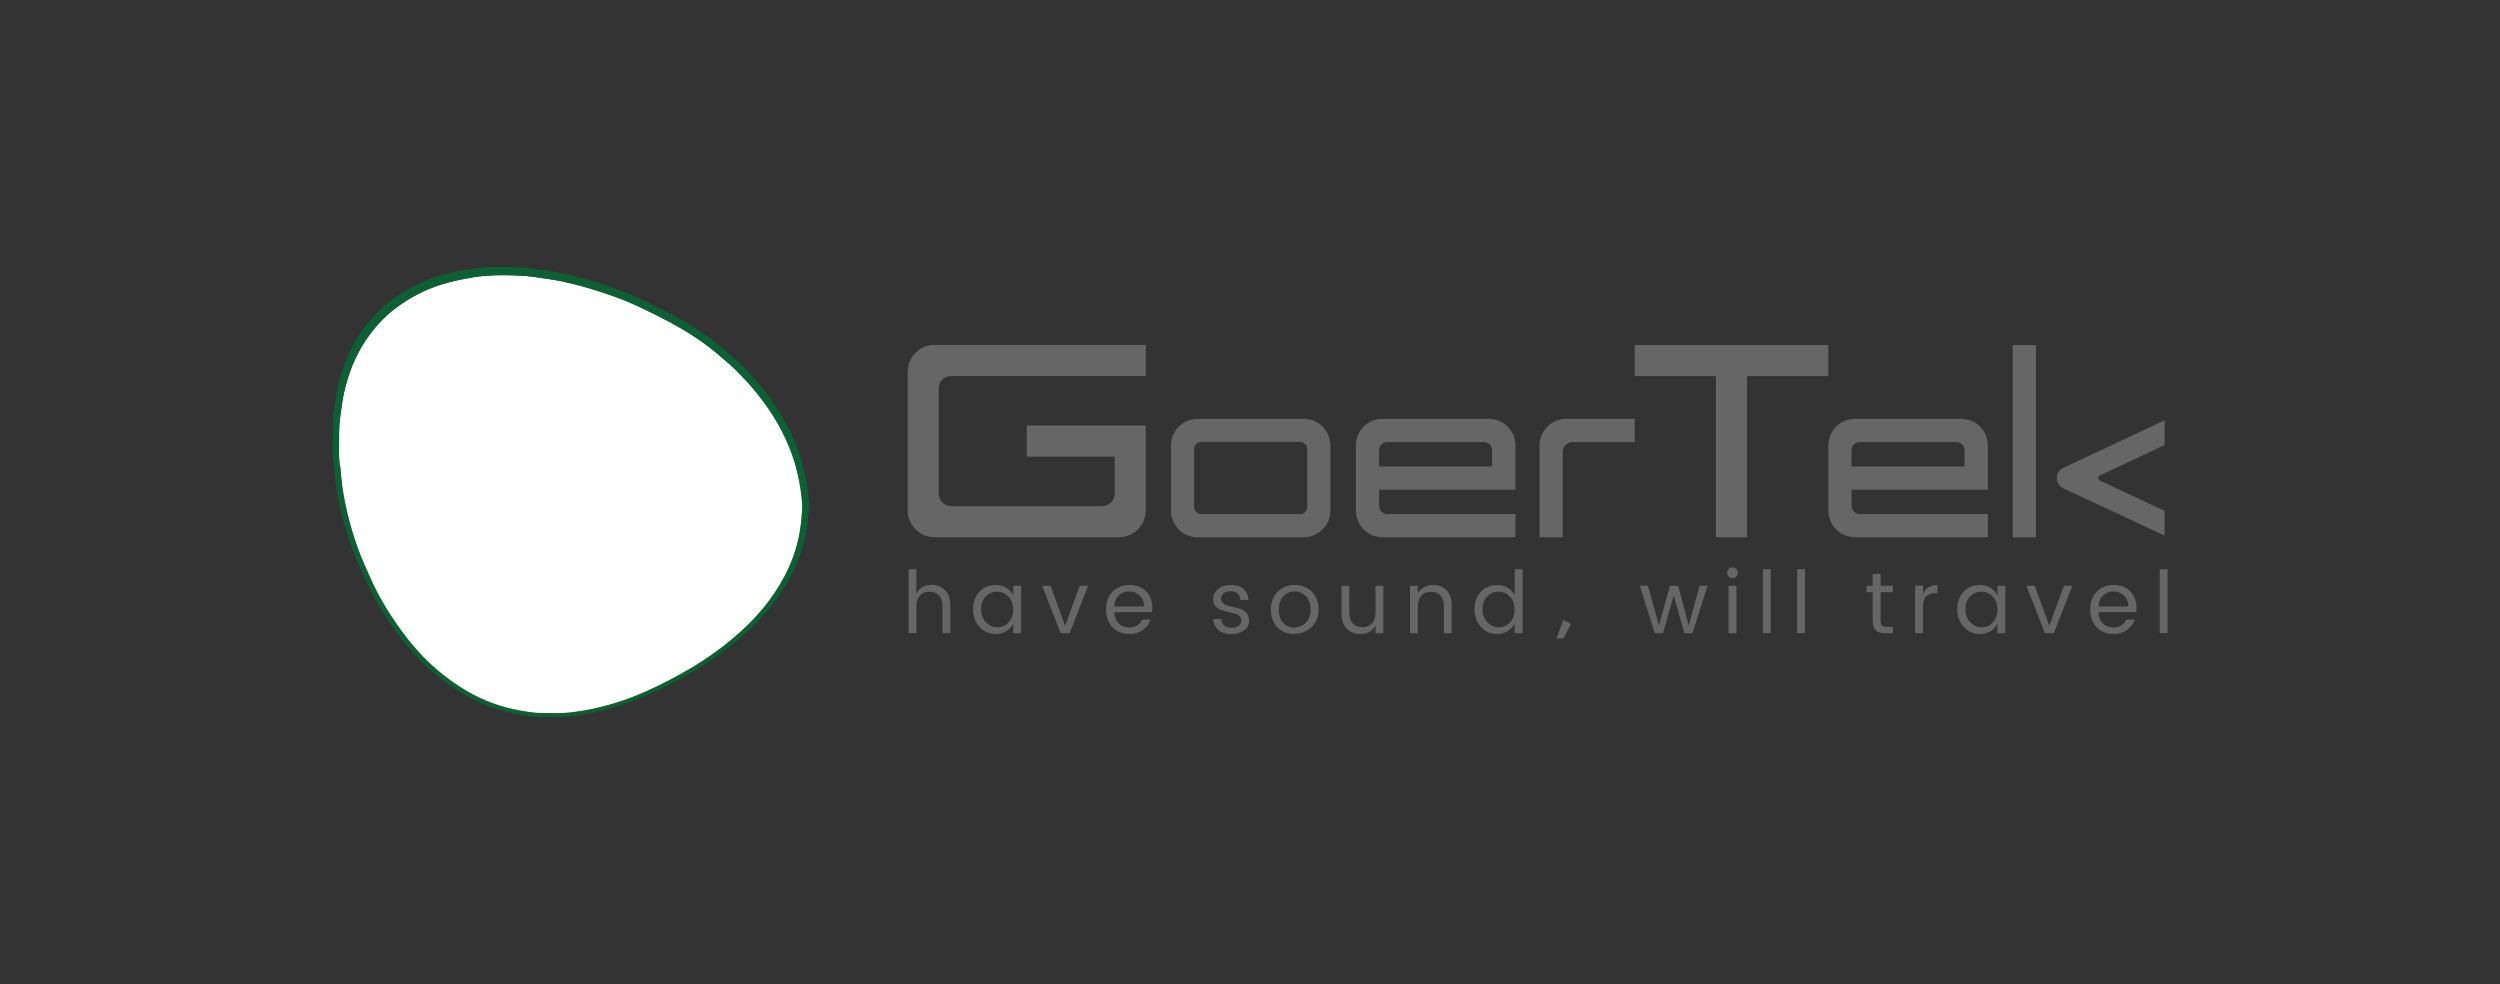 <?xml version="1.0" encoding="UTF-8"?>
<svg id="_图层_3" data-name="图层 3" xmlns="http://www.w3.org/2000/svg" xmlns:xlink="http://www.w3.org/1999/xlink" viewBox="0 0 261.56 102.96">
  <rect x="0" y="0" width="261.56" height="102.96" fill="#333333" stroke="none"/>
  <defs>
    <style>
      .cls-1 {
        fill: #fff;
      }

      .cls-2 {
        mask: url(#mask);
      }

      .cls-3 {
        fill: #0c6033;
      }

      .cls-4 {
        fill: none;
      }

      .cls-5 {
        clip-path: url(#clippath-1);
      }

      .cls-6 {
        fill: #666;
      }

      .cls-7 {
        fill: url(#_未命名的渐变_3);
      }

      .cls-8 {
        fill: url(#_未命名的渐变_30);
      }

      .cls-9 {
        clip-path: url(#clippath);
      }

      .cls-10 {
        fill: url(#_未命名的渐变_2);
      }
    </style>
    <clipPath id="clippath">
      <path class="cls-4" d="M49.51,29.02c-1.14.18-2.26.41-3.37.76-1.72.54-3.29,1.37-4.73,2.45-1.28.96-2.33,2.14-3.21,3.47-1.06,1.62-1.75,3.39-2.18,5.27-.19.81-.28,1.64-.4,2.47-.11.76-.15,1.51-.14,2.27.02,1.11-.1,2.23.15,3.33,0,.04,0,.08,0,.11.06.59.1,1.19.18,1.77.32,2.17.86,4.29,1.6,6.35.42,1.17.93,2.31,1.45,3.44.78,1.71,1.74,3.32,2.83,4.85,1.13,1.58,2.37,3.06,3.84,4.34,1.04.92,2.16,1.72,3.35,2.42,1.71.99,3.54,1.66,5.49,2.01.95.17,1.9.32,2.86.26.14,0,.28,0,.42,0,1.35.08,2.68-.1,4-.36,1.98-.39,3.89-1,5.74-1.81,1.64-.72,3.24-1.55,4.79-2.46,1.87-1.1,3.62-2.37,5.24-3.82,1.85-1.65,3.41-3.53,4.59-5.72.72-1.34,1.25-2.74,1.56-4.22.1-.45.16-.9.22-1.35.05-.36.08-.73.1-1.09.02-.31.06-.63.04-.94-.03-.54-.09-1.08-.17-1.62-.16-1.1-.41-2.19-.76-3.25-1.15-3.45-3.18-6.35-5.7-8.92-.71-.72-1.49-1.37-2.26-2.02-1.54-1.31-3.24-2.38-5.02-3.34-.87-.47-1.76-.89-2.65-1.33-1.75-.86-3.58-1.53-5.45-2.09-1.48-.44-2.97-.84-4.51-1.05-.98-.14-1.95-.32-2.94-.36-.61-.03-1.21-.05-1.82-.05-1.06,0-2.12.06-3.18.22"/>
    </clipPath>
    <linearGradient id="_未命名的渐变_30" data-name="未命名的渐变 30" x1="-962.41" y1="509.67" x2="-961.53" y2="509.67" gradientTransform="translate(26644.81 -50125.93) rotate(-90) scale(52.16 -52.16)" gradientUnits="userSpaceOnUse">
      <stop offset="0" stop-color="#87b832"/>
      <stop offset=".72" stop-color="#0e6f38"/>
      <stop offset="1" stop-color="#146133"/>
    </linearGradient>
    <clipPath id="clippath-1">
      <path class="cls-4" d="M49.51,29.02c-1.14.18-2.26.41-3.37.76-1.72.54-3.29,1.37-4.73,2.45-1.28.96-2.33,2.14-3.21,3.47-1.06,1.62-1.75,3.39-2.18,5.27-.19.81-.28,1.64-.4,2.47-.11.76-.15,1.51-.14,2.27.02,1.11-.1,2.23.15,3.33,0,.04,0,.08,0,.11.06.59.1,1.19.18,1.77.32,2.17.86,4.29,1.6,6.35.42,1.17.93,2.31,1.45,3.44.78,1.71,1.74,3.32,2.83,4.85,1.13,1.58,2.37,3.06,3.84,4.34,1.04.92,2.16,1.72,3.35,2.42,1.71.99,3.54,1.66,5.49,2.01.95.17,1.9.32,2.86.26.14,0,.28,0,.42,0,1.35.08,2.68-.1,4-.36,1.98-.39,3.89-1,5.74-1.81,1.64-.72,3.24-1.55,4.79-2.46,1.87-1.1,3.62-2.37,5.24-3.82,1.85-1.65,3.41-3.53,4.59-5.72.72-1.34,1.25-2.74,1.56-4.22.1-.45.16-.9.22-1.35.05-.36.08-.73.1-1.09.02-.31.06-.63.04-.94-.03-.54-.09-1.08-.17-1.62-.16-1.1-.41-2.19-.76-3.25-1.15-3.45-3.18-6.35-5.7-8.92-.71-.72-1.49-1.37-2.26-2.02-1.54-1.31-3.24-2.38-5.02-3.34-.87-.47-1.76-.89-2.65-1.33-1.75-.86-3.58-1.53-5.45-2.09-1.48-.44-2.97-.84-4.51-1.05-.98-.14-1.95-.32-2.94-.36-.61-.03-1.21-.05-1.82-.05-1.06,0-2.12.06-3.18.22"/>
    </clipPath>
    <radialGradient id="_未命名的渐变_3" data-name="未命名的渐变 3" cx="-964.66" cy="509.54" fx="-964.66" fy="509.54" r=".88" gradientTransform="translate(26695.49 -39017.88) rotate(-90) scale(40.51 -52.28)" gradientUnits="userSpaceOnUse">
      <stop offset="0" stop-color="#000"/>
      <stop offset=".6" stop-color="#000"/>
      <stop offset=".86" stop-color="#fff"/>
      <stop offset="1" stop-color="#fff"/>
    </radialGradient>
    <mask id="mask" x="28.42" y="21.43" width="62.51" height="60.61" maskUnits="userSpaceOnUse">
      <rect class="cls-7" x="32.15" y="25.34" width="55.06" height="52.78" transform="translate(-7.23 9.78) rotate(-8.83)"/>
    </mask>
    <radialGradient id="_未命名的渐变_2" data-name="未命名的渐变 2" cx="-964.66" cy="509.54" fx="-964.66" fy="509.54" r=".88" gradientTransform="translate(26695.51 -39017.88) rotate(-90) scale(40.51 -52.28)" gradientUnits="userSpaceOnUse">
      <stop offset="0" stop-color="#fff"/>
      <stop offset=".6" stop-color="#fff"/>
      <stop offset=".86" stop-color="#fff"/>
      <stop offset="1" stop-color="#fff"/>
    </radialGradient>
  </defs>
  <path class="cls-3" d="M57.61,75.02c-.14,0-.29,0-.43,0-1,.06-1.97-.1-2.94-.27-2-.36-3.89-1.06-5.65-2.07-1.23-.71-2.38-1.54-3.45-2.48-1.51-1.32-2.79-2.84-3.95-4.47-1.12-1.57-2.1-3.23-2.91-4.98-.53-1.16-1.06-2.34-1.49-3.54-.76-2.12-1.32-4.3-1.65-6.53-.09-.6-.13-1.22-.19-1.82,0-.04,0-.08,0-.12-.26-1.13-.13-2.28-.15-3.43-.01-.78.03-1.55.14-2.33.12-.85.23-1.7.42-2.54.44-1.93,1.15-3.76,2.24-5.42.9-1.37,1.98-2.58,3.3-3.57,1.48-1.11,3.09-1.97,4.86-2.52,1.13-.35,2.29-.6,3.46-.78,1.71-.27,3.43-.26,5.14-.18,1.01.05,2.01.23,3.02.37,1.58.22,3.11.63,4.63,1.08,1.92.58,3.8,1.27,5.6,2.15.91.45,1.83.89,2.72,1.36,1.83.98,3.58,2.08,5.16,3.43.79.67,1.6,1.34,2.33,2.08,2.59,2.64,4.67,5.62,5.86,9.17.36,1.09.62,2.2.79,3.34.08.55.14,1.11.17,1.67.02.32-.02.65-.04.97-.03.38-.06.75-.11,1.12-.06.46-.13.93-.23,1.38-.33,1.52-.87,2.97-1.61,4.34-1.22,2.25-2.82,4.18-4.72,5.88-1.66,1.49-3.46,2.79-5.39,3.93-1.59.94-3.23,1.79-4.93,2.53-1.9.83-3.86,1.46-5.9,1.86-1.36.27-2.72.45-4.11.37"/>
  <g class="cls-9">
    <rect class="cls-8" x="35.38" y="28.8" width="48.6" height="45.87"/>
  </g>
  <path class="cls-1" d="M75.26,42.41c-.76-.91-8.5-10.3-21.97-10.16-13.47.14-13.67,12.24-13.69,13.33,0,.57-.17,3.33.85,7.15,2.41,8.98,9.69,22.31,25.08,15.9,22.51-9.38,9.87-21.75.22-23.55-9.65-1.8-12.89.65-12.82,4.75.07,4.11,4.11,5.62,8.28,5.33,4.18-.29,7.71.86,7.92,2.88.22,2.02.29,6.12-6.56,7.2-6.84,1.08-14.91-3.68-15.7-13.76-.79-10.08,7.24-13.04,13.49-11.96,6.25,1.08,11.43,3.39,13.23,4.61,1.8,1.22,2.95,1.44,2.66.07,0,0-.45-1.14-1.01-1.8"/>
  <g class="cls-5">
    <g class="cls-2">
      <rect class="cls-10" x="32.15" y="25.34" width="55.06" height="52.78" transform="translate(-7.23 9.78) rotate(-8.83)"/>
    </g>
  </g>
  <rect class="cls-6" x="171.02" y="36.1" width="20.26" height="3.25"/>
  <path class="cls-6" d="M144.65,43.82c-1.54,0-2.79,1.25-2.79,2.79v6.81c0,1.54,1.25,2.79,2.79,2.79h13.9v-2.43h-13.39c-.48,0-.87-.39-.87-.87v-1.68h14.26v-4.62c0-1.54-1.25-2.79-2.79-2.79h-11.1ZM156.11,48.8h-11.83v-1.68c0-.48.39-.87.87-.87h10.09c.48,0,.87.39.87.87v1.68Z"/>
  <path class="cls-6" d="M194.08,43.82c-1.54,0-2.79,1.25-2.79,2.79v6.81c0,1.54,1.25,2.79,2.79,2.79h13.9v-2.43h-13.39c-.48,0-.87-.39-.87-.87v-1.68h14.26v-4.62c0-1.54-1.25-2.79-2.79-2.79h-11.1ZM205.54,48.8h-11.83v-1.68c0-.48.39-.87.87-.87h10.09c.48,0,.87.39.87.87v1.68Z"/>
  <path class="cls-6" d="M171.02,43.82h-7.16c-1.54,0-2.79,1.25-2.79,2.79v9.6h2.43v-8.94c0-.56.46-1.02,1.02-1.02h6.51v-2.43Z"/>
  <rect class="cls-6" x="210.58" y="36.1" width="2.43" height="20.12"/>
  <path class="cls-6" d="M122.51,46.61v6.81c0,1.54,1.25,2.79,2.79,2.79h11.1c1.54,0,2.79-1.25,2.79-2.79v-6.81c0-1.54-1.25-2.79-2.79-2.79h-11.1c-1.54,0-2.79,1.25-2.79,2.79M136.04,53.78h-10.38c-.4,0-.73-.33-.73-.73v-6.08c0-.4.33-.73.73-.73h10.38c.4,0,.73.33.73.73v6.08c0,.4-.33.73-.73.73"/>
  <path class="cls-6" d="M98.21,51.66v-11.02c0-.72.58-1.3,1.3-1.3h20.36v-3.25h-22.11c-1.54,0-2.79,1.25-2.79,2.79v14.53c0,1.54,1.25,2.79,2.79,2.79h19.32c1.54,0,2.79-1.25,2.79-2.79v-8.89h-12.45v3.25h9.2v3.88c0,.72-.58,1.3-1.3,1.3h-15.81c-.72,0-1.3-.58-1.3-1.3"/>
  <rect class="cls-6" x="179.53" y="38.76" width="3.25" height="17.45"/>
  <path class="cls-6" d="M219.7,49.74l6.77-3.18v-2.59l-10.58,4.97c-.33.16-.59.45-.67.8-.13.56.15,1.11.64,1.34l10.61,4.96v-2.59l-6.77-3.17c-.23-.11-.23-.43,0-.54"/>
  <path class="cls-6" d="M95.87,59.55v2.53c.34-.59.88-.89,1.62-.89.55,0,1.01.18,1.38.55.37.36.55.89.55,1.56v2.94h-.81v-2.8c0-.5-.12-.88-.36-1.14-.24-.26-.57-.39-1-.39s-.76.13-1,.39c-.24.26-.37.64-.37,1.14v2.8h-.82v-6.69h.82Z"/>
  <path class="cls-6" d="M102.49,65.6c-.45-.49-.68-1.11-.68-1.86s.22-1.37.67-1.84c.45-.47,1.02-.7,1.7-.7.42,0,.79.1,1.11.3.32.2.56.46.72.78v-1h.83v4.97h-.83v-1.01c-.16.33-.4.59-.72.79-.32.2-.69.3-1.11.3-.68,0-1.24-.24-1.69-.73M105.51,65.12c.33-.34.49-.79.49-1.35s-.16-1.01-.49-1.35c-.33-.34-.72-.51-1.19-.51s-.86.16-1.18.49-.49.77-.49,1.33.17,1.02.5,1.37c.33.35.73.53,1.19.53s.85-.17,1.18-.51"/>
  <polygon class="cls-6" points="109.04 61.28 109.92 61.28 111.44 65.48 112.96 61.28 113.85 61.28 111.91 66.25 110.97 66.25 109.04 61.28"/>
  <path class="cls-6" d="M118.13,66.33c-.71,0-1.29-.24-1.74-.71-.45-.47-.67-1.09-.67-1.86s.23-1.39.68-1.86c.45-.47,1.04-.7,1.76-.7s1.3.22,1.74.66c.44.44.66,1.01.66,1.7,0,.17-.01.34-.04.49h-3.95c.02.49.18.89.47,1.17.29.29.65.43,1.1.43.34,0,.62-.08.85-.23.23-.15.4-.35.51-.6h.89c-.16.43-.43.79-.81,1.08-.38.28-.86.43-1.44.43M119.24,62.31c-.3-.29-.66-.43-1.1-.43s-.8.14-1.09.42c-.29.28-.45.66-.48,1.15h3.12c0-.48-.16-.86-.45-1.14"/>
  <path class="cls-6" d="M126.93,62.68c0-.42.17-.77.52-1.05.35-.29.8-.43,1.35-.43s.98.14,1.3.42c.31.28.49.66.52,1.15h-.85c-.01-.28-.11-.5-.28-.67-.18-.17-.42-.25-.73-.25s-.56.07-.73.22c-.18.15-.27.34-.27.57s.1.41.3.54c.2.13.45.22.73.28.29.06.57.12.86.2s.53.22.73.43c.2.21.3.5.3.89s-.17.71-.52.97c-.35.26-.8.39-1.35.39s-1-.14-1.33-.42c-.33-.28-.52-.66-.55-1.15h.85c.01.28.11.5.29.66.18.17.44.25.76.25s.58-.07.76-.21c.18-.14.28-.31.28-.53s-.07-.38-.22-.51c-.14-.13-.32-.21-.54-.26-.22-.05-.45-.11-.71-.17-.26-.07-.49-.14-.71-.21-.22-.08-.4-.21-.54-.39-.14-.19-.22-.42-.22-.71"/>
  <path class="cls-6" d="M133.64,65.62c-.45-.47-.68-1.09-.68-1.85s.24-1.38.71-1.86c.48-.47,1.07-.71,1.79-.71s1.31.24,1.79.71c.48.47.71,1.09.71,1.85s-.25,1.38-.75,1.85c-.5.47-1.11.71-1.82.71s-1.3-.23-1.76-.71M135.4,65.65c.46,0,.87-.17,1.21-.5.34-.33.51-.8.51-1.39s-.16-1.05-.49-1.38c-.33-.33-.72-.5-1.19-.5s-.86.17-1.17.5c-.31.33-.47.79-.47,1.39s.15,1.06.45,1.39c.3.33.68.5,1.15.5"/>
  <path class="cls-6" d="M143.91,61.28h.82v4.97h-.82v-.8c-.33.58-.87.88-1.62.88-.55,0-1.01-.18-1.38-.55-.37-.37-.55-.88-.55-1.55v-2.95h.81v2.81c0,.5.12.87.37,1.14.25.26.58.39,1,.39s.76-.13,1-.39c.24-.26.37-.64.37-1.14v-2.81Z"/>
  <path class="cls-6" d="M148.33,61.28v.81c.34-.59.88-.89,1.62-.89.55,0,1.01.18,1.38.55.37.36.55.88.55,1.56v2.94h-.81v-2.8c0-.5-.12-.88-.36-1.14-.24-.26-.57-.39-1-.39s-.76.13-1,.39c-.24.26-.37.64-.37,1.14v2.8h-.82v-4.97h.82Z"/>
  <path class="cls-6" d="M154.95,65.6c-.45-.49-.68-1.11-.68-1.86s.22-1.37.67-1.84c.45-.47,1.02-.7,1.7-.7.42,0,.79.1,1.11.3.32.2.56.46.72.78v-2.72h.83v6.69h-.83v-1.01c-.16.33-.4.59-.72.79-.32.2-.69.3-1.11.3-.68,0-1.24-.24-1.69-.73M157.97,65.12c.33-.34.49-.79.49-1.35s-.16-1.01-.49-1.35c-.33-.34-.72-.51-1.18-.51s-.86.16-1.19.49-.49.77-.49,1.33.17,1.02.5,1.37c.33.35.73.53,1.19.53s.85-.17,1.18-.51"/>
  <polygon class="cls-6" points="177.82 61.28 178.65 61.28 177.08 66.25 176.23 66.25 175.11 62.3 173.99 66.25 173.13 66.25 171.56 61.28 172.41 61.28 173.56 65.43 174.72 61.28 175.57 61.28 176.68 65.43 177.82 61.28"/>
  <path class="cls-6" d="M181.66,60.32c-.11.11-.24.16-.4.16s-.29-.05-.39-.16c-.11-.11-.16-.24-.16-.4s.05-.29.16-.4c.11-.11.24-.16.39-.16s.28.05.39.16c.11.11.16.24.16.4s-.05.29-.16.4M180.85,61.28h.82v4.97h-.82v-4.97Z"/>
  <rect class="cls-6" x="184.44" y="59.55" width=".82" height="6.69"/>
  <rect class="cls-6" x="188.03" y="59.55" width=".82" height="6.69"/>
  <path class="cls-6" d="M197.37,65.58h.68v.67h-.83c-.86,0-1.29-.43-1.29-1.28v-3.02h-.64v-.67h.64v-1.23h.83v1.23h1.28v.67h-1.28v3.02c0,.22.05.38.14.47s.25.14.48.14"/>
  <path class="cls-6" d="M201.19,61.28v.84c.3-.61.8-.92,1.51-.92v.86h-.22c-.42,0-.74.11-.96.33s-.33.6-.33,1.14v2.71h-.82v-4.97h.82Z"/>
  <path class="cls-6" d="M205.46,65.6c-.45-.49-.68-1.11-.68-1.86s.22-1.37.67-1.84c.45-.47,1.02-.7,1.7-.7.42,0,.79.1,1.11.3.32.2.56.46.72.78v-1h.83v4.97h-.83v-1.01c-.16.33-.4.59-.72.79-.32.2-.69.3-1.11.3-.68,0-1.24-.24-1.69-.73M208.49,65.12c.33-.34.49-.79.49-1.35s-.16-1.01-.49-1.35c-.33-.34-.72-.51-1.19-.51s-.86.16-1.18.49-.49.77-.49,1.33.17,1.02.5,1.37c.33.35.73.53,1.19.53s.85-.17,1.18-.51"/>
  <polygon class="cls-6" points="212.01 61.28 212.89 61.28 214.41 65.48 215.94 61.28 216.82 61.28 214.88 66.25 213.95 66.25 212.01 61.28"/>
  <path class="cls-6" d="M221.1,66.33c-.71,0-1.29-.24-1.74-.71-.45-.47-.67-1.09-.67-1.86s.23-1.39.68-1.86c.45-.47,1.04-.7,1.76-.7s1.3.22,1.74.66c.44.44.66,1.01.66,1.7,0,.17-.01.34-.04.49h-3.95c.02.49.18.89.47,1.17.29.29.65.43,1.1.43.34,0,.62-.08.85-.23.23-.15.4-.35.51-.6h.89c-.16.43-.43.79-.81,1.08-.38.28-.86.43-1.44.43M222.22,62.31c-.3-.29-.66-.43-1.1-.43s-.8.14-1.09.42c-.29.28-.45.66-.48,1.15h3.12c0-.48-.16-.86-.45-1.14"/>
  <rect class="cls-6" x="225.96" y="59.55" width=".82" height="6.69"/>
  <polygon class="cls-6" points="163.55 64.88 164.38 65.28 163.55 66.8 162.85 66.8 163.55 64.88"/>
</svg>